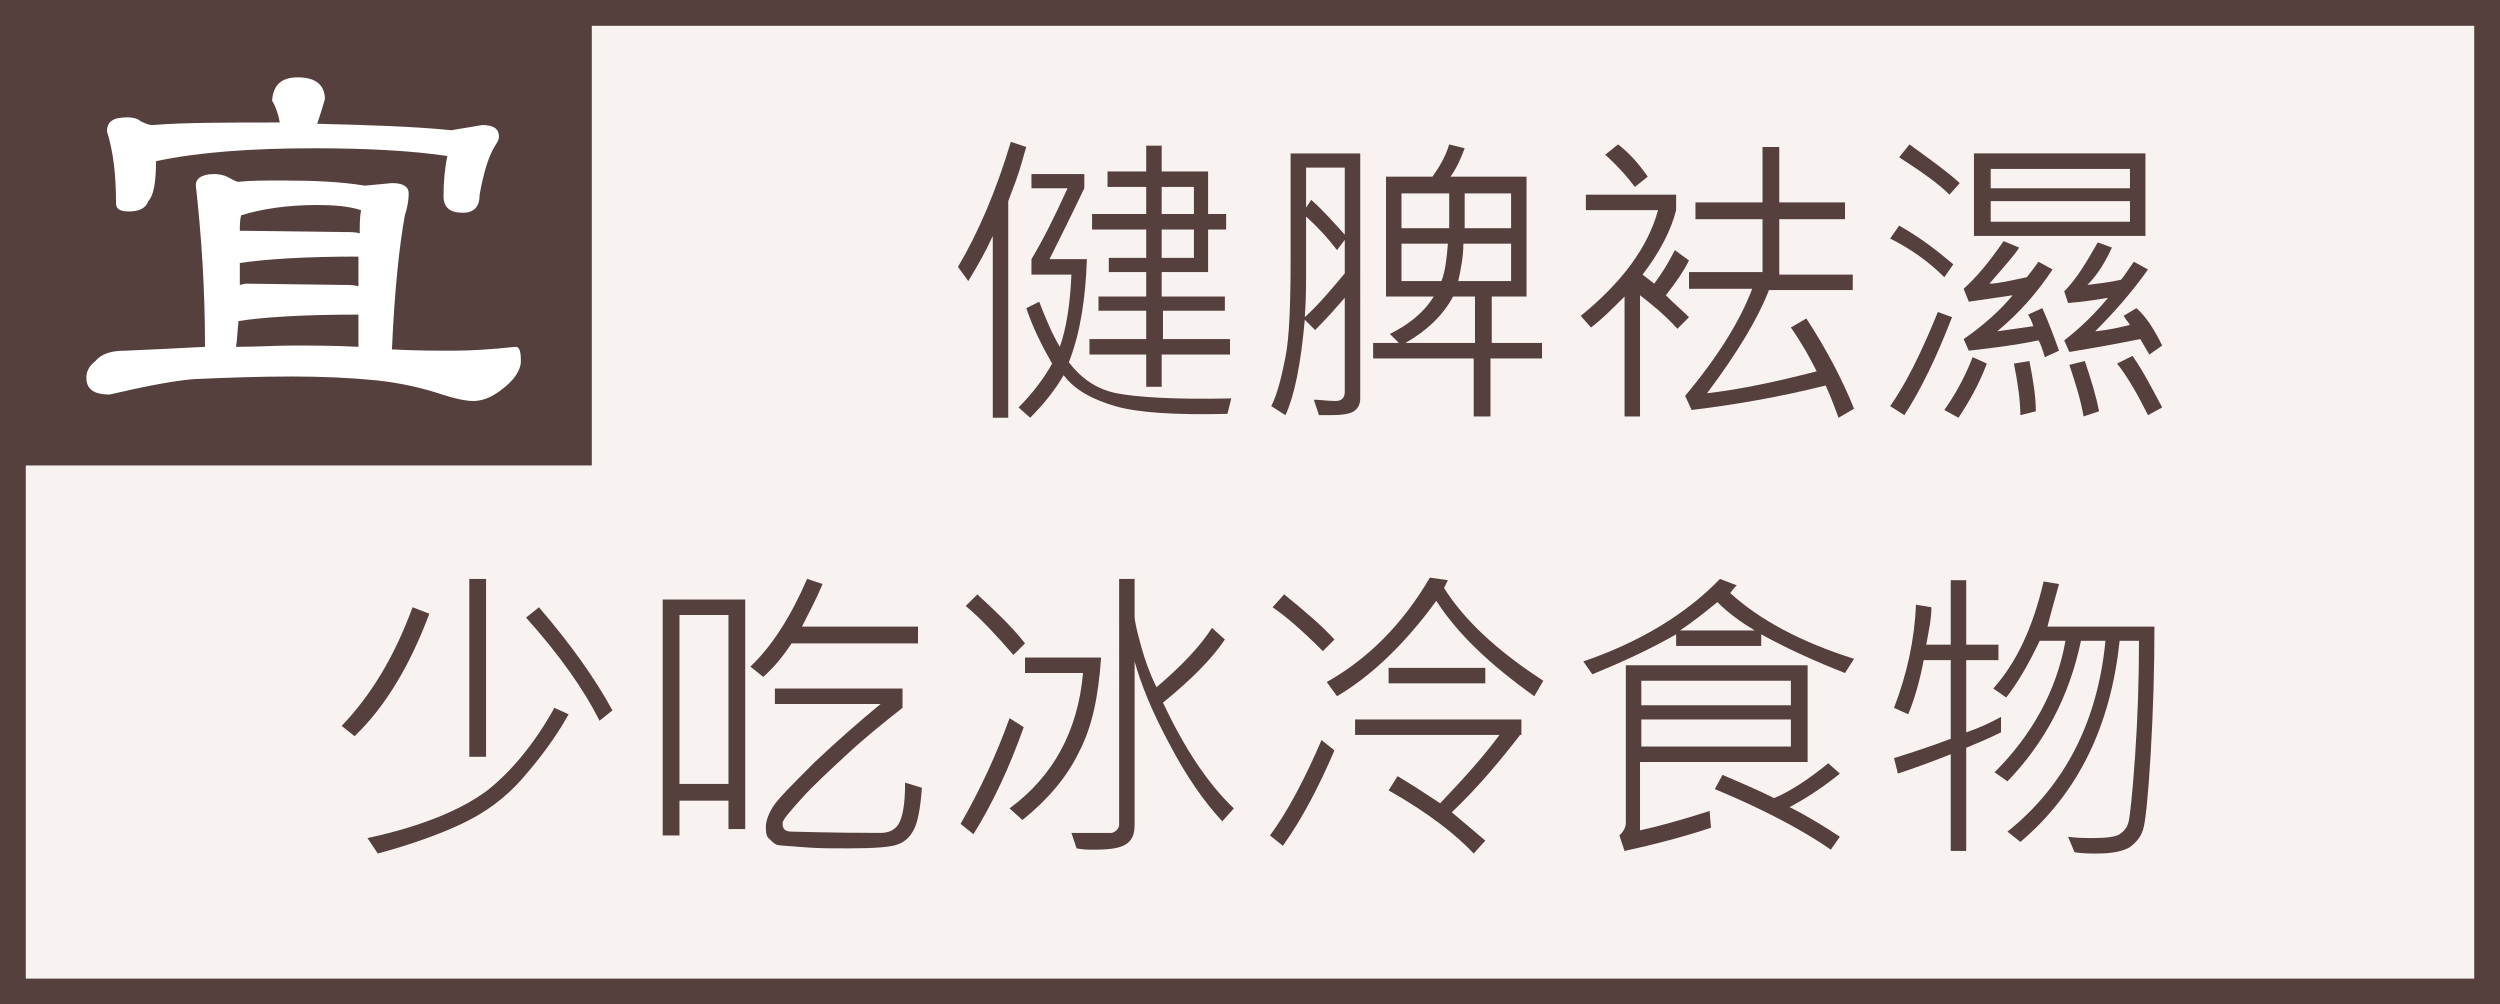 <?xml version="1.0" encoding="utf-8"?>
<!-- Generator: Adobe Illustrator 22.0.1, SVG Export Plug-In . SVG Version: 6.00 Build 0)  -->
<svg version="1.1" id="圖層_1" xmlns="http://www.w3.org/2000/svg" xmlns:xlink="http://www.w3.org/1999/xlink" x="0px" y="0px"
	 viewBox="0 0 193.9 77.9" style="enable-background:new 0 0 193.9 77.9;" xml:space="preserve">
<rect x="0" y="0" width="193.9" height="77.9" fill="#808080" stroke="none"/>
<style type="text/css">
	.st0{display:none;}
	.st1{fill:#F8F3F1;}
	.st2{fill:#55403E;}
	.st3{fill:#FFFFFF;}
</style>
<g>
	<rect x="1" y="1" class="st1" width="191.9" height="75.9"/>
	<path class="st2" d="M193.9,77.9H0V0h193.9V77.9z M2,75.9h189.9V2H2V75.9z"/>
	<g>
		<rect x="1" y="1" class="st2" width="44.9" height="35.1"/>
		<g id="圖層_1_1_">
			<g>
				<path class="st3" d="M16.6,13.5c0.4,0,0.8,0.1,1,0.2c0.4,0.2,0.7,0.4,0.9,0.4c0.9-0.1,2-0.1,3.4-0.1c2.5,0,4.6,0.1,6.4,0.4
					l2.1-0.2c0.9,0,1.3,0.3,1.3,0.8c0,0.5-0.1,1.1-0.3,1.7c-0.4,2.2-0.8,5.7-1,10.4v0c1.9,0.1,3.4,0.1,4.8,0.1
					c1.3,0,2.9-0.1,4.8-0.3c0.3,0,0.4,0.4,0.4,1.1c0,0.7-0.5,1.5-1.6,2.3c-0.8,0.6-1.5,0.8-2.1,0.8c-0.6,0-1.5-0.2-2.4-0.5
					c-1.5-0.5-3.2-0.9-5.1-1.1c-2-0.2-4.2-0.3-6.6-0.3c-2.6,0-5.1,0.1-7.5,0.2c-1.4,0.1-3.6,0.5-6.6,1.2c-1.2,0-1.8-0.4-1.8-1.3
					c0-0.5,0.2-0.9,0.7-1.3c0.5-0.6,1.3-0.8,2.3-0.8c2.3-0.1,4.4-0.2,6.2-0.3c0-4.7-0.3-8.8-0.7-12.4C15.1,13.9,15.6,13.5,16.6,13.5
					z M23.1,6c1.4,0,2.1,0.6,2.1,1.7c-0.2,0.7-0.4,1.3-0.6,1.9c4,0.1,7.4,0.2,10.4,0.5l2.4-0.4c0.9,0,1.3,0.3,1.3,0.9
					c0,0.2-0.1,0.4-0.3,0.7c-0.5,0.8-0.9,2.1-1.2,3.8c0,0.9-0.4,1.4-1.3,1.4c-1,0-1.5-0.4-1.5-1.3c0-1.1,0.1-2.2,0.3-3.1
					c-2.7-0.4-6.1-0.6-10.3-0.6c-4.9,0-9,0.3-12.3,1c0,1.7-0.2,2.7-0.6,3.1c-0.2,0.6-0.8,0.8-1.5,0.8c-0.7,0-1-0.2-1-0.6
					c0-2.2-0.2-4-0.7-5.6c0-0.8,0.5-1.1,1.6-1.1c0.4,0,0.8,0.1,1,0.3c0.4,0.2,0.7,0.3,0.9,0.3c2.5-0.2,5.8-0.2,9.8-0.2
					c0,0,0.1,0,0.1,0c-0.1-0.6-0.3-1.2-0.6-1.7C21.2,6.6,21.8,6,23.1,6z M18.3,26.9c1.7,0,3.1-0.1,4.4-0.1c1.5,0,3.2,0,5.1,0.1
					c0-0.9,0-1.7,0-2.5c-4.3,0-7.4,0.2-9.3,0.5C18.4,25.8,18.4,26.4,18.3,26.9z M18.6,22.1c0.1,0,0.3-0.1,0.5-0.1l7.6,0.1
					c0.4,0,0.7,0,1.1,0.1c0-0.8,0-1.6,0-2.3c-4.2,0-7.2,0.2-9.2,0.5C18.6,21,18.6,21.6,18.6,22.1z M18.6,17.9c0.1,0,0.2,0,0.3,0
					l7.9,0.1c0.4,0,0.8,0,1.1,0.1c0-0.6,0-1.2,0.1-1.8c-0.9-0.3-2.1-0.4-3.4-0.4c-2.3,0-4.3,0.3-5.9,0.8
					C18.6,17.1,18.6,17.5,18.6,17.9z"/>
			</g>
		</g>
	</g>
	<g>
		<path class="st2" d="M79.6,11.4c-0.2,0.6-0.4,1.5-0.8,2.6l-0.6,1.6v16.8H77V18.3c-0.5,1.1-1.1,2.2-1.9,3.5l-0.8-1.1
			c1.6-2.7,3-6,4.1-9.7L79.6,11.4z M95.5,30.9l-0.3,1.2c-4.1,0.1-7-0.1-8.7-0.6s-3.1-1.2-4-2.4c-0.7,1.2-1.6,2.3-2.6,3.3L79,31.6
			c1.1-1.1,2-2.3,2.6-3.4c-0.8-1.4-1.5-2.8-2-4.3l1-0.5c0.5,1.3,1,2.5,1.6,3.5c0.5-1.4,0.8-3.3,0.9-5.6H80v-1.2
			c0.9-1.5,1.8-3.3,2.8-5.5h-2.8v-1.1h4.1v1.1c-1.1,2.3-2,4.1-2.7,5.5h2.9c-0.1,3-0.5,5.7-1.4,8c1,1.3,2.2,2.1,3.7,2.4
			S91.1,31,95.5,30.9z M95.3,27.5h-5.2V30h-1.2v-2.5h-4.4v-1.2h4.4v-2.2h-3.7V23h3.7v-1.9h-2.9V20h2.9v-2.2h-4.2v-1.2h4.2v-2.1h-3
			v-1.2h3v-2h1.2v2h3.6v3.3h1.4v1.2h-1.4v3.3h-3.6V23H95v1.1h-4.8v2.2h5.2V27.5z M92.6,16.6v-2.1h-2.5v2.1H92.6z M92.6,20v-2.2h-2.5
			V20H92.6z"/>
		<path class="st2" d="M105.5,30.9c0,0.5-0.2,0.8-0.5,1c-0.3,0.2-0.9,0.3-1.8,0.3c-0.3,0-0.6,0-0.9,0l-0.4-1.2c0.5,0,1,0.1,1.7,0.1
			c0.4,0,0.7-0.2,0.7-0.7v-7.3c-0.7,0.8-1.4,1.6-2.3,2.5l-0.8-0.8c-0.3,3.4-0.8,5.9-1.5,7.4l-1.1-0.7c0.5-1,0.8-2.3,1.1-3.8
			c0.3-1.5,0.4-4.1,0.4-7.7v-8.1h5.4V30.9z M104.3,21.2v-2.6l-0.6,0.8c-0.6-0.8-1.4-1.7-2.4-2.6v4.5c0,0.8,0,1.9-0.1,3.3
			C102.3,23.6,103.3,22.4,104.3,21.2z M104.3,18.2V13h-3v3.1l0.4-0.6C102.6,16.3,103.4,17.2,104.3,18.2z M119.5,27.8h-3.9v4.5h-1.3
			v-4.5h-7.8v-1.2h2l-0.7-0.7c1.4-0.7,2.6-1.6,3.4-2.9h-3.7v-9.3h3.6c0.5-0.7,1-1.5,1.3-2.5l1.2,0.3c-0.3,0.8-0.6,1.5-1.1,2.2h5.9
			V23h-2.7v3.6h3.9V27.8z M112.4,15h-3.7v2.7h3.7C112.4,16.9,112.4,16,112.4,15z M112.3,18.9h-3.6v2.9h3.1
			C112.1,21,112.2,20.1,112.3,18.9z M114.4,26.6V23h-1.7c-0.8,1.5-2.1,2.7-3.7,3.6H114.4z M117.2,21.8v-2.9h-3.7c0,1-0.2,2-0.4,2.9
			H117.2z M117.2,17.7V15h-3.6c0,1.3,0,2.2,0,2.7H117.2z"/>
		<path class="st2" d="M131,20.2c-0.4,0.8-1,1.7-1.8,2.7c0.7,0.7,1.3,1.2,1.8,1.7l-0.9,0.9c-1-1.1-2-1.9-2.9-2.6v9.4h-1.2v-9.3
			c-1,1-1.8,1.8-2.6,2.4l-0.8-0.9c3.2-2.6,5.2-5.3,6-8.2H123v-1.2h7v1.2c-0.4,1.6-1.3,3.3-2.6,5l0.9,0.7c0.6-0.8,1.1-1.6,1.6-2.6
			L131,20.2z M127.8,13.7l-1,0.8c-0.6-0.8-1.3-1.6-2.3-2.5l1-0.8C126.4,11.9,127.1,12.7,127.8,13.7z M143.8,22.5h-6.6
			c-0.8,2.1-2.4,4.8-4.8,8c2.6-0.3,5.4-0.9,8.5-1.7c-0.5-1-1.1-2.1-2-3.4l1.2-0.7c1.7,2.6,2.9,5,3.7,7l-1.2,0.7
			c-0.2-0.5-0.5-1.4-1-2.5c-3.6,0.9-7.1,1.5-10.4,1.9l-0.5-1.1c2.6-3.1,4.3-5.9,5.2-8.3H131v-1.3h5.7V17h-5.2v-1.3h5.2v-4.3h1.3v4.3
			h5.1V17h-5.1v4.3h5.7V22.5z"/>
		<path class="st2" d="M151.4,24.6c-1.2,3.1-2.4,5.6-3.7,7.6l-1.1-0.7c1.2-1.7,2.4-4.1,3.7-7.3L151.4,24.6z M151.5,20.5l-0.7,1
			c-1.2-1.2-2.6-2.2-4.2-3l0.7-1C148.9,18.4,150.2,19.4,151.5,20.5z M152,14.2l-0.8,0.9c-0.9-0.9-2.2-1.8-3.9-2.9l0.8-1
			C149.6,12.3,150.9,13.2,152,14.2z M154.1,28.2c-0.6,1.6-1.4,3-2.2,4.2l-1.1-0.6c0.7-1,1.5-2.3,2.2-4.1L154.1,28.2z M159.7,27.2
			l-1.1,0.5c-0.2-0.6-0.3-1-0.5-1.3c-1.9,0.4-3.7,0.6-5.4,0.8l-0.4-0.9c1.6-1.1,2.9-2.3,3.8-3.4l-3.4,0.5l-0.4-1
			c1-0.9,2-2.1,3.1-3.7l1.2,0.5c-0.2,0.4-1,1.3-2.3,2.8c0.6,0,1.5-0.2,2.9-0.5c0.4-0.5,0.7-0.9,0.9-1.2l1.1,0.6
			c-1.2,1.8-2.6,3.4-4.3,4.8c1.3-0.2,2.2-0.3,2.8-0.4c-0.1-0.4-0.3-0.7-0.4-0.9l1.1-0.5C158.9,25,159.3,26.1,159.7,27.2z
			 M166.4,18.3h-13.3v-6.4h13.3V18.3z M165.2,14.6v-1.5h-10.8v1.5H165.2z M165.2,17.2v-1.6h-10.8v1.6H165.2z M157.9,31.9l-1.2,0.3
			c0-1.1-0.2-2.5-0.5-4l1.2-0.2C157.7,29.5,157.9,30.8,157.9,31.9z M167.7,26.8l-1,0.7l-0.7-1.2c-2.5,0.5-4.3,0.8-5.5,1l-0.4-0.9
			c1.3-1,2.4-2.1,3.4-3.3c-0.7,0.1-1.7,0.3-3.1,0.4l-0.3-0.9c0.9-0.9,1.7-2.2,2.6-3.8l1.1,0.4c-0.5,1.1-1.1,2.1-1.9,2.9
			c0.8-0.1,1.7-0.2,2.6-0.4c0.2-0.2,0.5-0.7,1-1.4l1.1,0.6c-1.2,1.7-2.6,3.3-4.1,4.8c1-0.1,1.9-0.3,2.7-0.5
			c-0.1-0.1-0.1-0.2-0.3-0.4c-0.1-0.2-0.2-0.3-0.2-0.3l1-0.6C166.5,24.6,167.1,25.6,167.7,26.8z M162.8,31.9l-1.2,0.4
			c-0.2-1.2-0.6-2.5-1.1-4l1.2-0.3C162.2,29.5,162.6,30.8,162.8,31.9z M167.7,31.6l-1.1,0.6c-0.8-1.6-1.6-3-2.4-4l1.2-0.6
			C166.3,28.9,167,30.3,167.7,31.6z"/>
	</g>
	<g>
		<path class="st2" d="M33.3,47.6c-1.5,4-3.4,7.2-5.8,9.5l-1-0.8c2.3-2.4,4.1-5.4,5.5-9.2L33.3,47.6z M44.1,55.4
			c-1,1.8-2.2,3.4-3.6,5c-1.4,1.6-3,2.7-4.7,3.5c-1.7,0.8-3.9,1.6-6.5,2.3l-0.8-1.2c4.2-0.9,7.3-2.2,9.3-3.7
			c1.9-1.5,3.7-3.7,5.2-6.4L44.1,55.4z M37.7,58.7h-1.3V44.9h1.3V58.7z M47.5,55.1l-1,0.8c-1.2-2.4-3.1-5.1-5.7-8l1-0.8
			C44.3,50,46.2,52.7,47.5,55.1z"/>
		<path class="st2" d="M57.8,64.3h-1.3v-2.2h-3.8v2.7h-1.3V46.5h6.4V64.3z M56.5,60.8V47.7h-3.8v13.1H56.5z M71.3,49.9h-9.9
			c-0.6,0.9-1.3,1.8-2.2,2.6l-1-0.8c1.6-1.5,3.1-3.8,4.4-6.8l1.2,0.4c-0.5,1.2-1.1,2.3-1.6,3.3h9V49.9z M71.5,61.1
			c-0.1,1.5-0.3,2.6-0.6,3.2c-0.3,0.6-0.7,1-1.3,1.2c-0.5,0.2-1.8,0.3-3.8,0.3c-1.3,0-2.5,0-3.6-0.1c-1.1-0.1-1.8-0.1-2-0.2
			c-0.2-0.1-0.4-0.3-0.6-0.5s-0.2-0.6-0.2-0.9c0-0.4,0.2-1,0.6-1.6s1.5-1.7,3.2-3.4c1.7-1.6,3.4-3.1,5.1-4.5h-8.2v-1.2H70v1.5
			c-1.4,1.1-2.9,2.3-4.3,3.6c-1.4,1.3-2.6,2.4-3.5,3.4s-1.4,1.6-1.4,1.7c-0.1,0.1-0.1,0.2-0.1,0.3c0,0.4,0.2,0.6,0.7,0.6
			c0.5,0,2.8,0.1,6.9,0.1c0.6,0,1.1-0.2,1.4-0.7c0.3-0.5,0.5-1.5,0.5-3.2L71.5,61.1z"/>
		<path class="st2" d="M79.4,56.4c-1.1,3.1-2.4,5.9-3.9,8.3l-1-0.8c1.5-2.6,2.8-5.4,3.8-8.2L79.4,56.4z M79.5,49.9l-0.9,0.9
			c-1.3-1.5-2.5-2.8-3.7-3.8l0.9-0.9C77.1,47.3,78.4,48.5,79.5,49.9z M85.4,51c-0.2,3-0.7,5.4-1.7,7.3c-0.9,1.9-2.4,3.7-4.4,5.3
			l-1-0.9c3.4-2.5,5.3-6,5.7-10.5h-4.5V51H85.4z M95.7,62.7l-0.9,1c-1.4-1.5-2.8-3.5-4.1-6c-1.3-2.4-2.2-4.6-2.7-6.4v12.7
			c0,0.7-0.2,1.2-0.7,1.5c-0.5,0.3-1.3,0.4-2.4,0.4c-0.5,0-0.9,0-1.4-0.1l-0.4-1.2c1.9,0,2.9,0,3.1,0c0.1,0,0.3-0.1,0.4-0.2
			c0.1-0.1,0.2-0.3,0.2-0.4V44.9H88c0,1.5,0,2.5,0,2.9s0.2,1.2,0.5,2.3s0.7,2.2,1.2,3.2c2-1.7,3.4-3.2,4.3-4.6l1,0.9
			c-1,1.5-2.6,3.1-4.8,4.9C91.9,58.1,93.7,60.8,95.7,62.7z"/>
		<path class="st2" d="M103.5,58.2c-1.2,2.8-2.5,5.3-4,7.4l-1-0.8c1.4-1.9,2.7-4.4,4-7.4L103.5,58.2z M103.5,49.6l-0.9,0.9
			c-1.7-1.7-3-2.8-3.9-3.4l0.9-1C101.2,47.4,102.5,48.5,103.5,49.6z M119.7,52.8L119,54c-3.5-2.5-6-4.9-7.6-7.4
			c-2.4,3.3-5,5.8-7.7,7.4l-0.8-1.1c3.2-1.8,5.9-4.5,8-8.1l1.4,0.2c-0.1,0.2-0.2,0.4-0.3,0.6C113.5,48,116,50.4,119.7,52.8z
			 M117.9,57c-1.7,2.2-3.4,4.2-5.3,6c1.2,1,2,1.7,2.6,2.2l-0.9,1c-1.4-1.5-3.6-3.2-6.6-4.9l0.7-1.1c1,0.6,2.1,1.3,3.3,2.1
			c2-2.1,3.5-3.8,4.6-5.3h-11.2v-1.2h12.9V57z M115.2,53h-7.5v-1.2h7.5V53z"/>
		<path class="st2" d="M143.8,51.1l-0.7,1.1c-2.3-0.9-4.5-1.9-6.5-3v0.9h-6.6v-0.9c-2.1,1.2-4.3,2.2-6.5,3.1l-0.7-1
			c4.4-1.5,8-3.7,10.6-6.4l1.3,0.5c-0.1,0.1-0.3,0.3-0.5,0.6C136.5,48.1,139.7,49.8,143.8,51.1z M140.1,59.1h-12.9v5.3
			c1.4-0.3,3.2-0.8,5.4-1.5l0.1,1.3c-2.1,0.7-4.4,1.3-6.7,1.8l-0.4-1.2c0.3-0.3,0.5-0.6,0.5-1V51.6h14.1V59.1z M138.9,54.7v-1.9
			h-11.6v1.9H138.9z M138.9,57.9v-2.1h-11.6v2.1H138.9z M136.1,48.9c-1-0.6-2-1.3-2.9-2.2c-1.1,0.9-2,1.6-2.9,2.2H136.1z M142.7,60
			c-1.1,0.9-2.4,1.8-3.9,2.6c1.4,0.7,2.7,1.5,3.9,2.3l-0.7,1c-2.3-1.6-5.4-3.2-9-4.7l0.6-1.1c1.4,0.6,2.8,1.2,4,1.8
			c1.2-0.5,2.6-1.4,4.2-2.7L142.7,60z"/>
		<path class="st2" d="M155.2,56.8c-1,0.5-2,0.9-2.7,1.2v8h-1.2v-7.5c-1.5,0.6-2.9,1.1-4.1,1.5l-0.3-1.2c1.6-0.5,3.1-1,4.4-1.5v-6.1
			h-2.1c-0.3,1.6-0.7,3-1.2,4.2l-1.1-0.5c1-2.6,1.6-5.3,1.7-8l1.2,0.2c0,0.9-0.2,1.8-0.4,2.9h1.9v-5h1.2v5h2.5v1.2h-2.5v5.6
			c0.9-0.3,1.8-0.7,2.7-1.2V56.8z M167.1,48.4c0,3.5-0.1,6.8-0.3,10.2c-0.2,3.3-0.4,5.2-0.6,5.8c-0.2,0.6-0.6,1-1,1.3
			c-0.5,0.3-1.3,0.5-2.5,0.5c-0.6,0-1.2,0-1.8-0.1l-0.5-1.2c0.7,0.1,1.4,0.1,2,0.1c1,0,1.7-0.1,2-0.3s0.6-0.5,0.7-1
			c0.1-0.4,0.3-2.2,0.5-5.1s0.3-5.9,0.3-8.9h-1.5c-0.7,6.6-3.2,11.8-7.7,15.6l-1-0.8c4.5-3.6,7-8.6,7.6-14.8h-1.9
			c-0.9,4.3-2.8,7.9-5.7,10.9l-1-0.7c2.9-2.9,4.8-6.3,5.5-10.2h-2c-0.9,1.9-1.8,3.4-2.6,4.4l-1-0.7c1.8-2,3.1-4.8,3.9-8.3l1.2,0.2
			c-0.4,1.4-0.7,2.5-0.9,3.3H167.1z"/>
	</g>
</g>
</svg>
